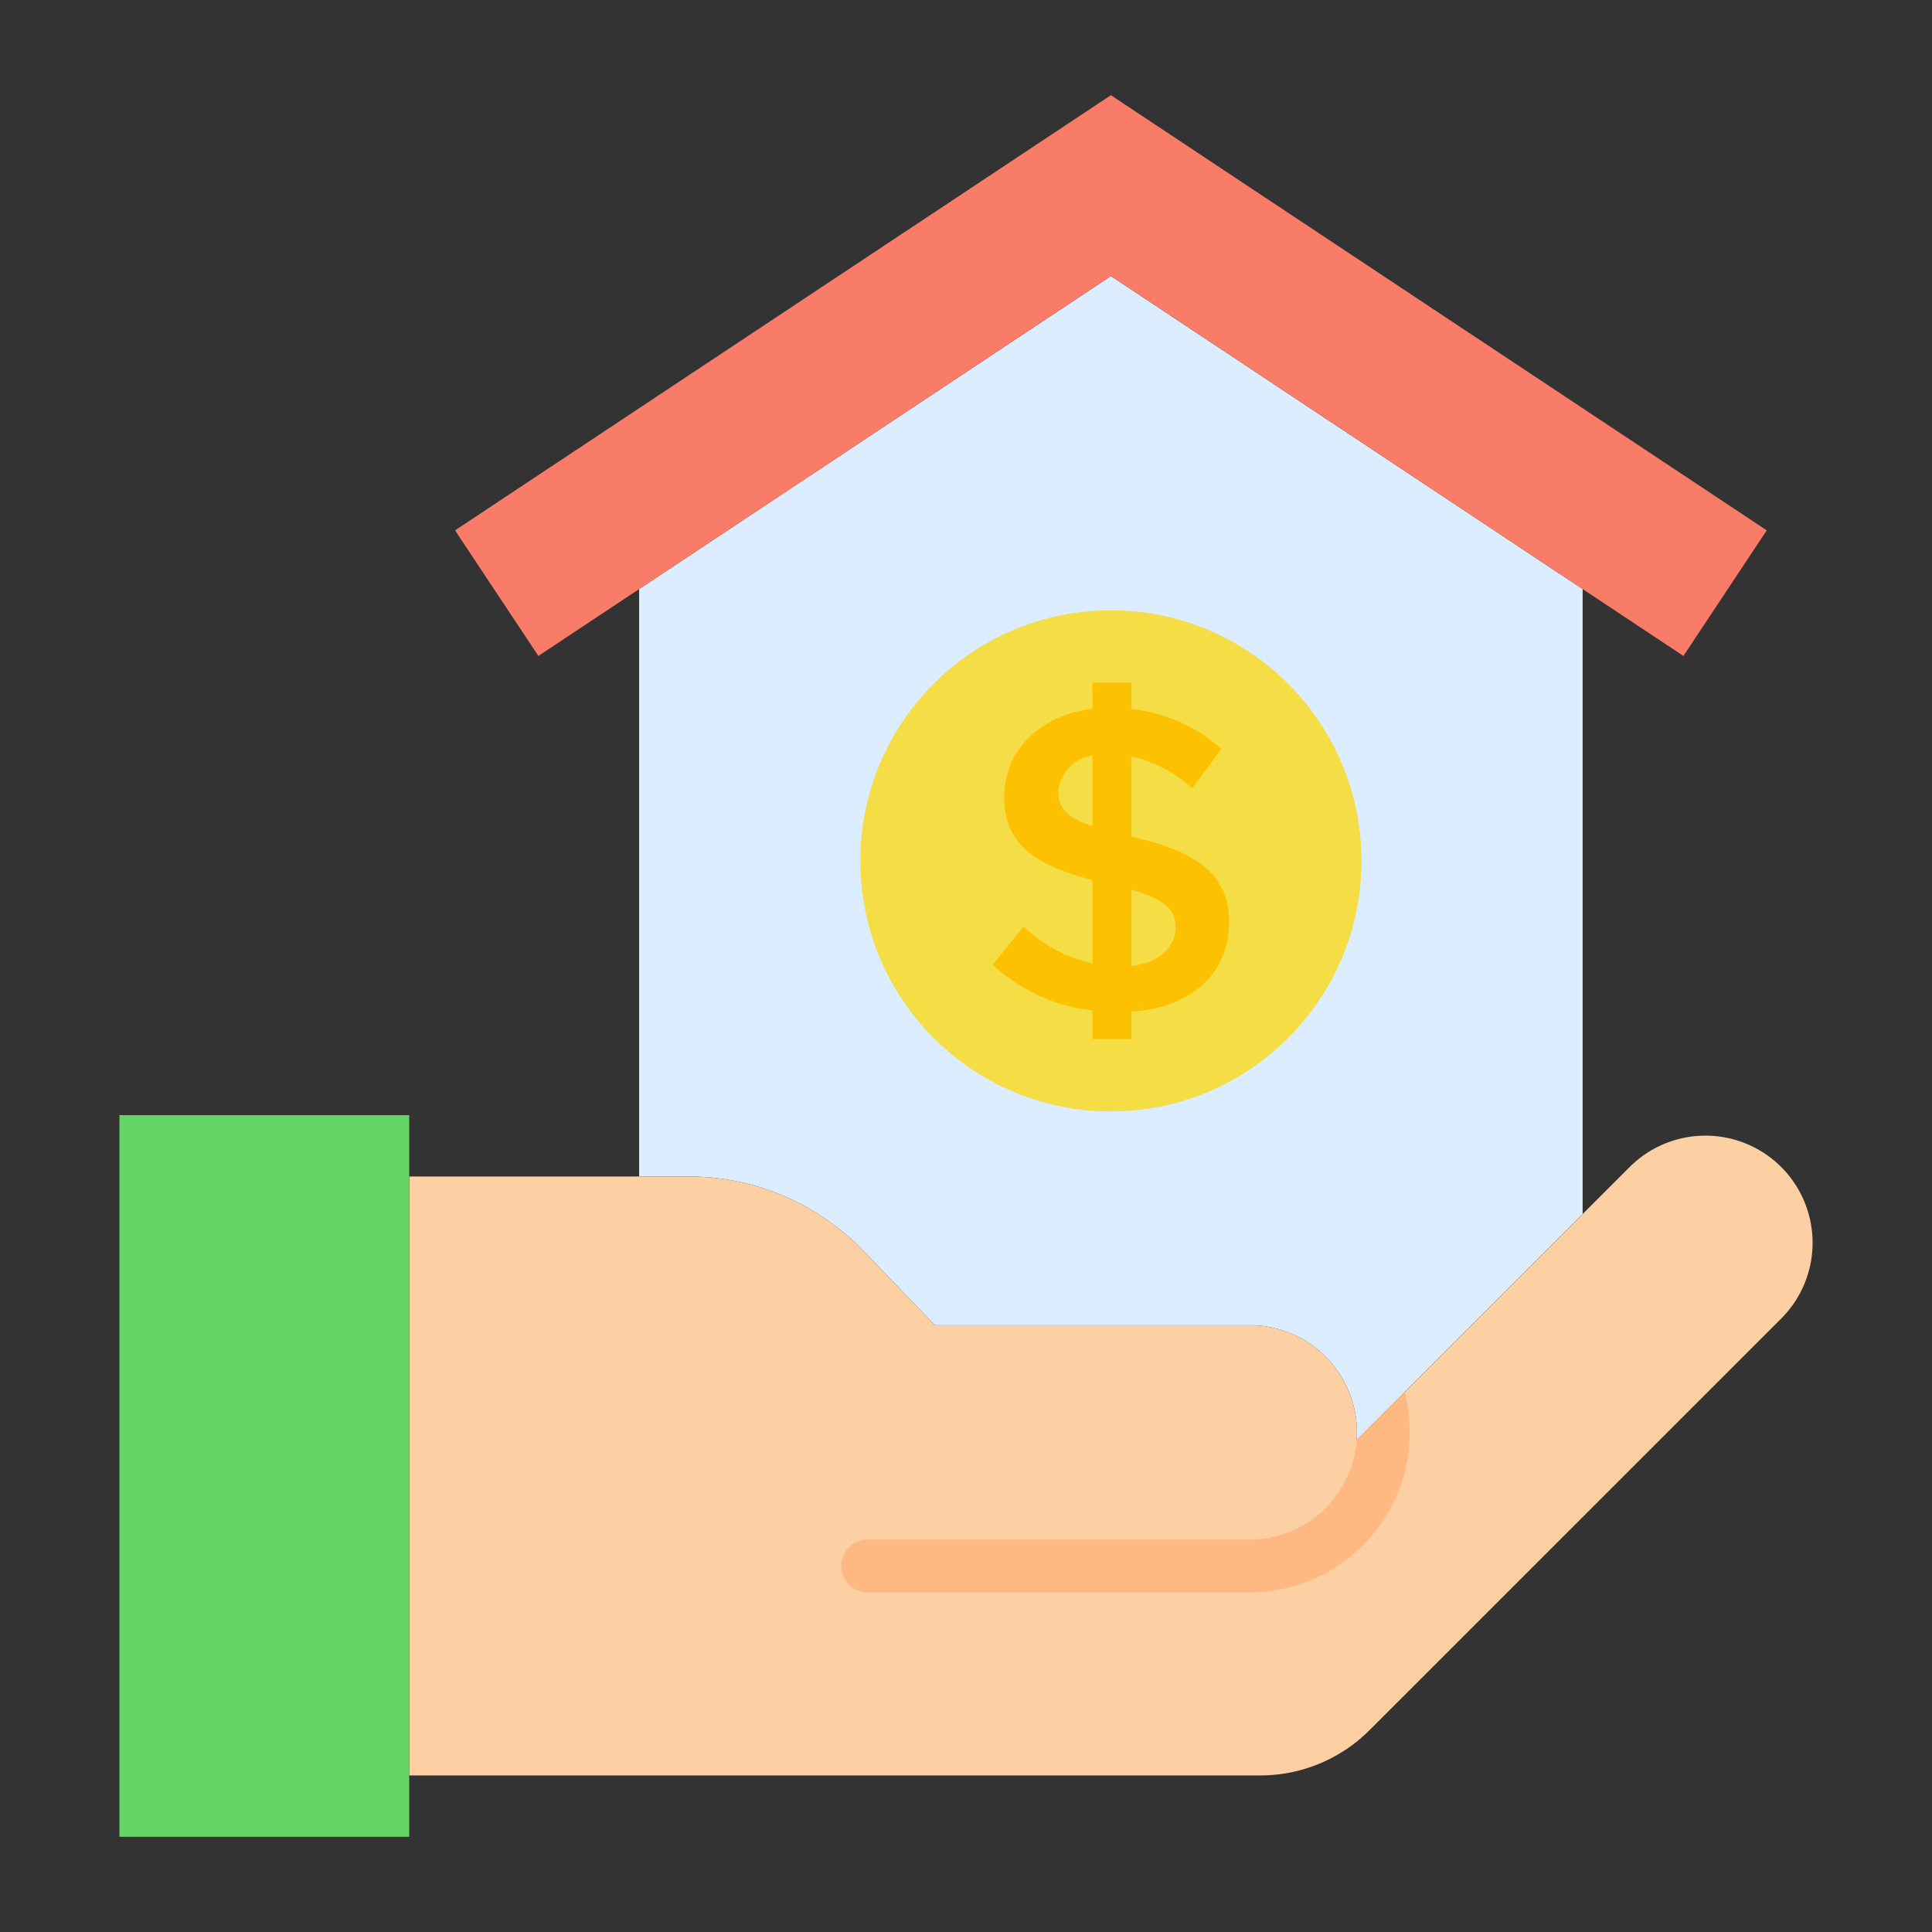 <svg xmlns="http://www.w3.org/2000/svg" width="128" height="128" viewBox="0 0 128 128">
  <rect x="0" y="0" width="128" height="128" fill="#333333" stroke="none"/>
  <title>MORTGAGE</title>
  <g>
    <path d="M57.185,82.86,61.943,87.8H82.8a7.1,7.1,0,0,1,7.1,7.1c0,.169-.006.337-.018.5l14.972-14.972v-41.4L73.6,18.289,42.344,39.028V77.946h3.282A16.052,16.052,0,0,1,57.185,82.86Z" fill="#dbedff"/>
    <path d="M27.112,77.946H45.626A16.052,16.052,0,0,1,57.185,82.86L61.943,87.8H82.8a7.1,7.1,0,0,1,7.1,7.1h0c0,.17-.006.339-.018.506h0l18.089-18.088a7.1,7.1,0,0,1,10.039,0h0a7.1,7.1,0,0,1,0,10.039L90.735,114.628a10.242,10.242,0,0,1-7.242,3H27.112Z" fill="#fcd0a3"/>
    <rect x="7.913" y="73.88" width="19.199" height="47.813" fill="#64d465"/>
    <polygon points="117.051 35.138 73.599 6.307 30.148 35.138 35.668 43.458 73.599 18.289 111.531 43.458 117.051 35.138" fill="#f87c68"/>
    <circle cx="73.6" cy="57.034" r="16.6" fill="#f4dd45"/>
    <path d="M74.961,67.033v1.815H72.38v-1.9a11.632,11.632,0,0,1-6.61-3.035l2.043-2.525a9.691,9.691,0,0,0,4.567,2.439V58.3c-3.489-.908-5.844-2.156-5.844-5.5,0-3.063,2.355-5.418,5.844-5.843V45.219h2.581v1.759a10.558,10.558,0,0,1,5.957,2.638l-1.929,2.61A9.268,9.268,0,0,0,74.961,50.1v5.333c3.887.88,6.468,2.213,6.468,5.673C81.429,64.366,79.074,66.749,74.961,67.033ZM72.38,54.75V50.042a2.678,2.678,0,0,0-2.27,2.439C70.11,53.616,70.849,54.212,72.38,54.75Zm5.5,6.694c0-1.3-.908-1.9-2.922-2.5V64C76.891,63.771,77.883,62.693,77.883,61.444Z" fill="#fcc101"/>
    <path d="M89.88,95.4l3.18-3.17a10.8,10.8,0,0,1,.34,2.67,10.612,10.612,0,0,1-10.6,10.6H57.48a1.75,1.75,0,1,1,0-3.5H82.8a7.108,7.108,0,0,0,7.082-6.6Z" fill="#feb983"/>
  </g>
</svg>
